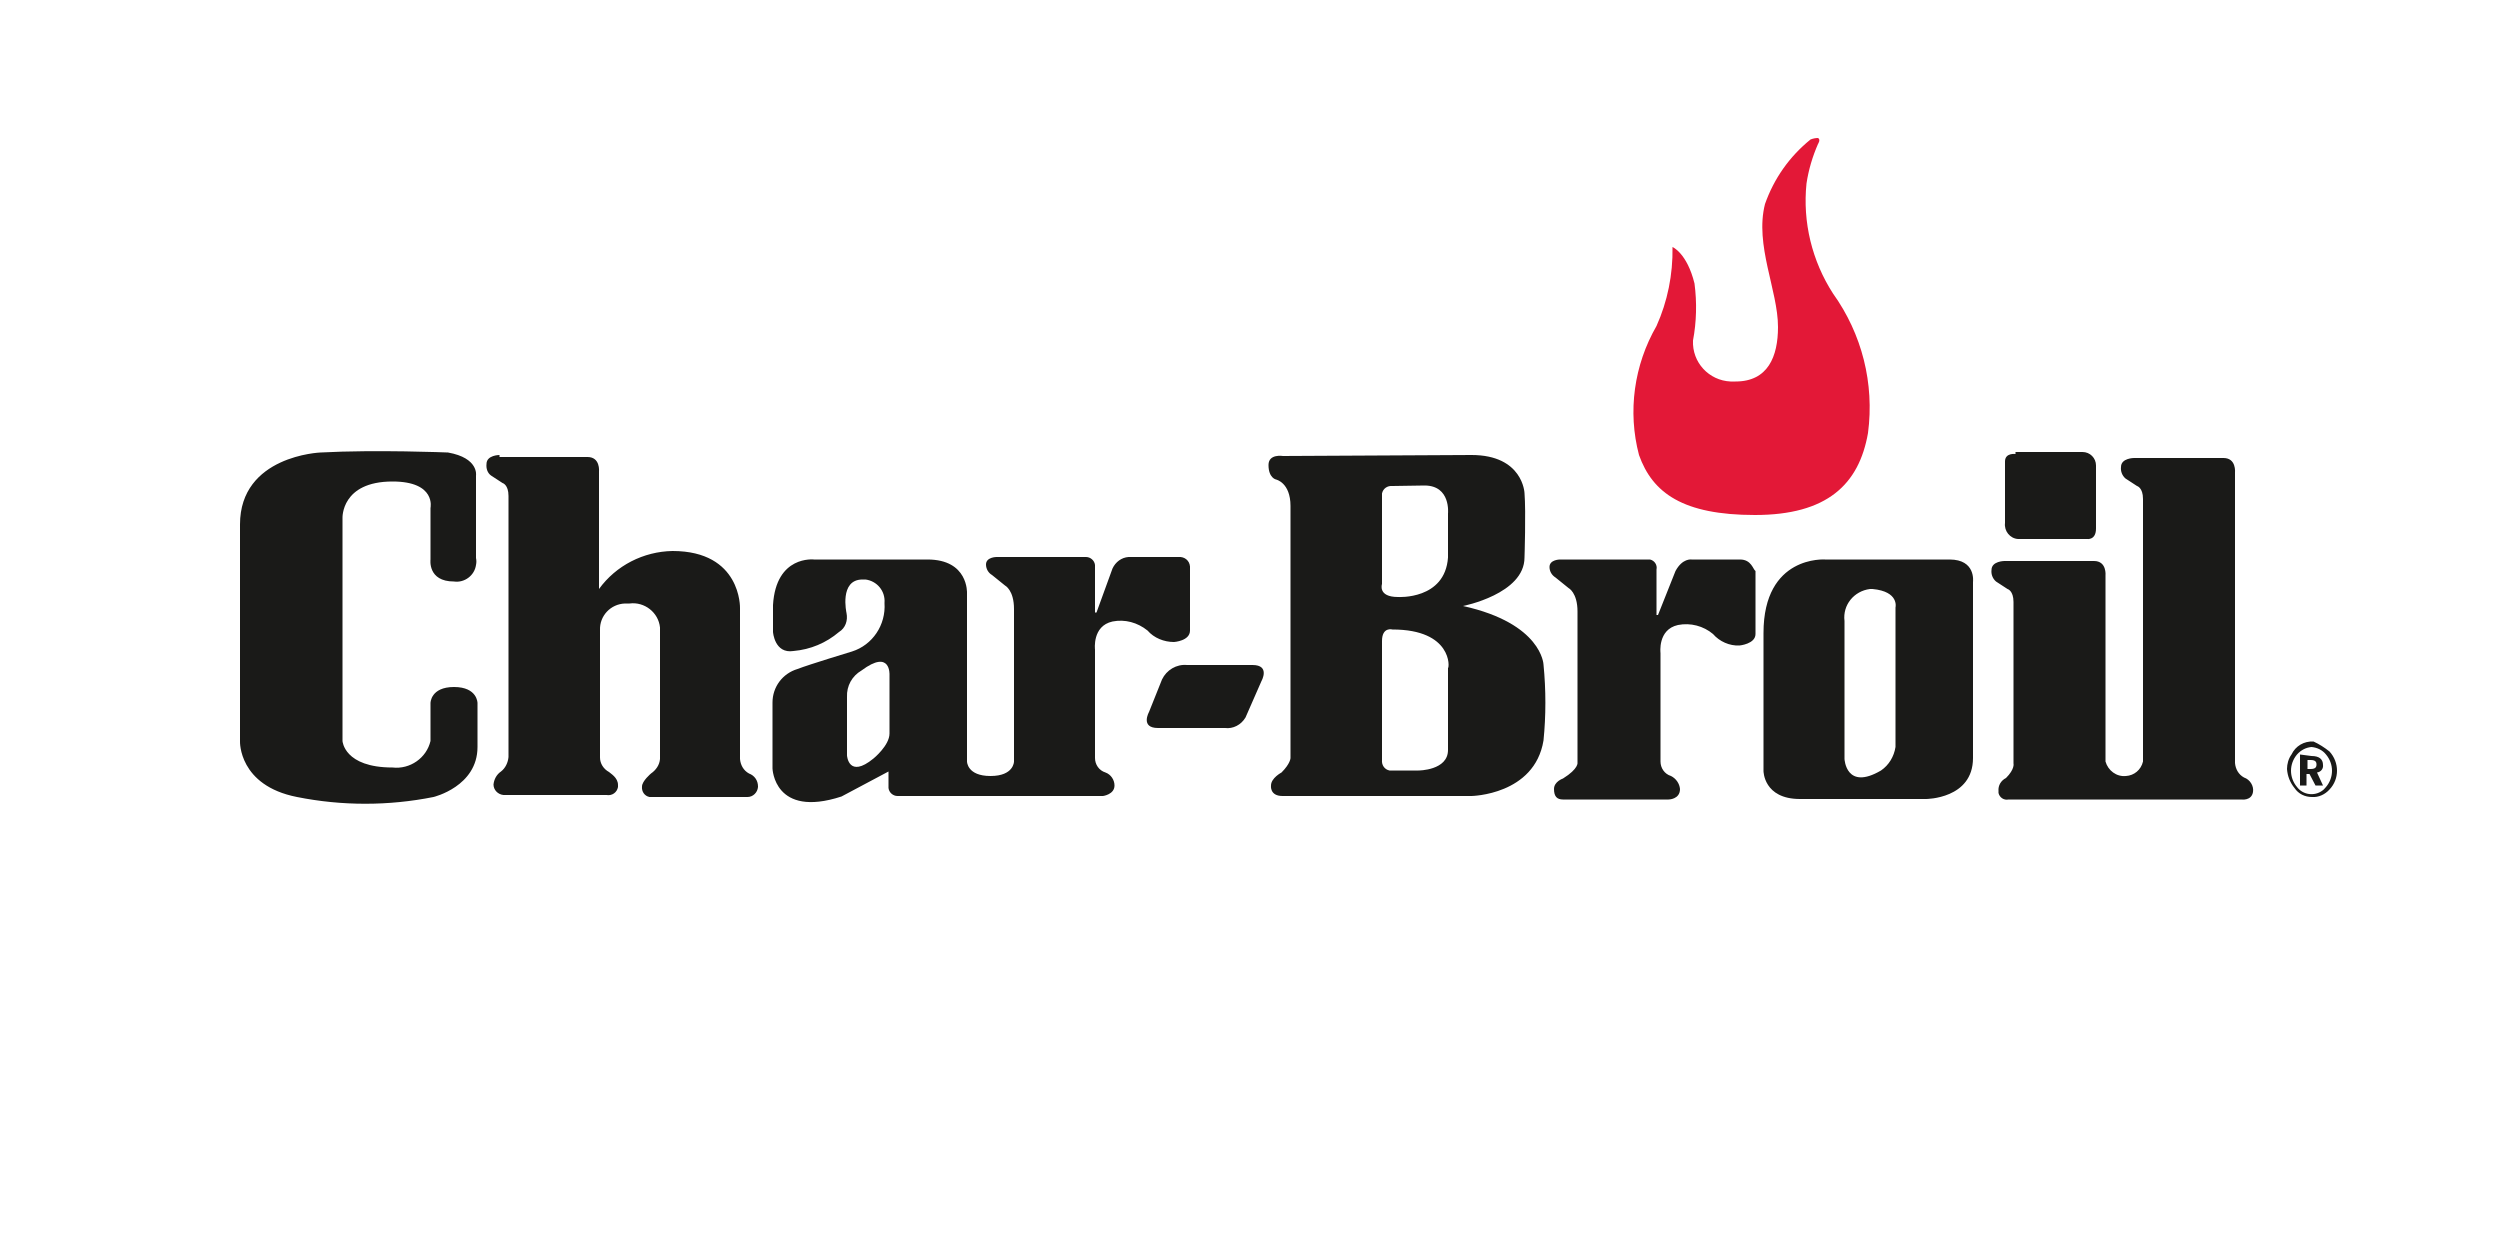 <?xml version="1.0" encoding="utf-8"?>
<!-- Generator: Adobe Illustrator 24.1.3, SVG Export Plug-In . SVG Version: 6.00 Build 0)  -->
<svg version="1.1" id="Ebene_1" xmlns="http://www.w3.org/2000/svg" xmlns:xlink="http://www.w3.org/1999/xlink" x="0px" y="0px"
	 viewBox="0 0 500 250" style="enable-background:new 0 0 500 250;" xml:space="preserve">
<style type="text/css">
	.st0{fill:#E31837;}
	.st1{fill:#1A1A18;}
</style>
<path class="st0" d="M334.5,49.4c0,0,2.9,1.2,4.4,7.3c0.5,3.8,0.4,7.7-0.3,11.4c-0.2,4.4,3.2,8,7.5,8.2c0.3,0,0.6,0,1,0
	c6.5,0,8.5-5,8.5-10.9c0-7.3-4.7-16.4-2.6-24.6c1.8-5.1,4.9-9.5,9.1-12.9c0.5-0.2,1-0.3,1.5-0.3c0.6,0.3,0,1.2,0,1.2
	c-1.1,2.5-1.9,5.2-2.3,7.9c-0.8,7.7,1.1,15.5,5.3,22c5.8,8.1,8.3,18,7,27.9c-1.8,10.3-8.2,16.4-22.6,16.4s-20.5-4.4-23.2-12
	c-2.3-8.7-1-18,3.5-25.8C333.5,60.3,334.6,54.9,334.5,49.4"/>
<path class="st1" d="M461.5,153.8h0.6c0.9,0,1.2-0.3,1.2-0.9c0-0.6-0.3-0.9-1.2-0.9h-0.6V153.8z M462.3,151.2c1.5,0,2.3,0.6,2.3,1.8
	c0.1,0.7-0.4,1.4-1.2,1.5l1.2,2.6h-1.5l-1.2-2.3h-0.6v2.3H460v-6.2L462.3,151.2z M459.4,150.9c-1.6,1.9-1.6,4.6,0,6.5
	c1.2,1.6,3.5,1.9,5.1,0.7c0.3-0.2,0.5-0.5,0.7-0.7c1.6-1.9,1.6-4.6,0-6.5c-0.7-0.9-1.8-1.4-2.9-1.5
	C461.2,149.5,460.2,150,459.4,150.9 M465.9,150.3c2,2.2,2,5.5,0,7.6c-0.9,1-2.2,1.6-3.5,1.5c-1.4,0-2.7-0.6-3.5-1.8
	c-0.9-1.1-1.4-2.4-1.5-3.8c0-1,0.3-2.1,0.9-2.9c0.8-1.7,2.5-2.7,4.4-2.6C463.8,148.8,464.9,149.5,465.9,150.3 M403.1,90.8
	c0,0-2.1-0.3-2.1,1.5v12.3c-0.2,1.6,1,3.1,2.6,3.2c0.2,0,0.4,0,0.6,0h13.2c0,0,1.8,0.3,1.8-2.1V93.1c0-1.5-1.2-2.7-2.7-2.7
	c-0.1,0-0.1,0-0.2,0h-13.2V90.8z M89.6,90.5c0,0-14.4-0.6-25.5,0c0,0-16.1,0.6-16.1,14.4v43.4c0,0-0.3,8.8,11.4,11.1
	c9,1.8,18.3,1.8,27.3,0c0,0,8.8-2.1,8.8-10v-8.8c0,0,0-3.2-4.7-3.2c-4.7,0-4.7,3.2-4.7,3.2v7.6c-0.8,3.4-4.1,5.7-7.6,5.3
	c-9.7,0-10-5.3-10-5.3v-44.6c0,0-0.3-7.3,10-7.3c8.8,0,7.6,5.3,7.6,5.3v10.3c0,0-0.6,4.4,4.7,4.4c2.1,0.3,4.1-1.2,4.4-3.3
	c0.1-0.5,0.1-0.9,0-1.4V95.1C95.2,95.1,95.8,91.6,89.6,90.5 M99.9,91c0,0-2.6,0-2.6,1.8c-0.1,0.9,0.2,1.8,0.9,2.3l2.3,1.5
	c0,0,1.2,0.3,1.2,2.6v52.2c-0.1,1.1-0.6,2.2-1.5,2.9c-0.9,0.6-1.4,1.6-1.5,2.6c0,1.1,0.9,2,2,2.1c0,0,0.1,0,0.1,0h20.5
	c1.1,0.2,2.1-0.5,2.3-1.6c0-0.1,0-0.3,0-0.4c0-1.5-1.5-2.3-1.8-2.6c-1.1-0.6-1.8-1.7-1.8-2.9v-25.5c-0.1-2.8,2.1-5.2,5-5.3
	c0.3,0,0.6,0,0.9,0c3-0.4,5.8,1.8,6.1,4.8c0,0.2,0,0.3,0,0.5v25.8c-0.1,1.2-0.8,2.2-1.8,2.9c0,0-1.8,1.5-1.8,2.6
	c-0.1,1,0.5,1.9,1.5,2.1c0.2,0,0.4,0,0.5,0h19.1c1.1,0,2-0.9,2.1-2c0,0,0-0.1,0-0.1c0-1.2-0.7-2.2-1.8-2.6c-1.1-0.6-1.7-1.7-1.8-2.9
	v-30.2c0,0,0.3-11.4-13.5-11.4c-5.8,0.1-11.3,2.9-14.7,7.6V94.3c0,0,0.3-2.9-2.3-2.9H99.9L99.9,91z M177.9,135c0,0,0.3-5.3-5.6-0.9
	c-1.9,1.1-3,3.1-2.9,5.3v11.7c0,0,0.3,4.7,5.3,0.6c0,0,3.2-2.6,3.2-5V135z M185.5,111.9c8.2,0,7.9,6.7,7.9,6.7v33.7
	c0,0,0,2.9,4.7,2.9s4.7-2.9,4.7-2.9v-30.5c0-3.8-1.8-4.7-1.8-4.7l-2.6-2.1c-0.7-0.4-1.2-1.2-1.2-2.1c0-1.5,2.1-1.5,2.1-1.5h17.9
	c0.9,0,1.7,0.7,1.8,1.6c0,0.1,0,0.3,0,0.4v9.1h0.3l3.2-8.8c0.6-1.3,1.8-2.2,3.2-2.3h10c1.2-0.1,2.2,0.7,2.3,1.9c0,0.1,0,0.1,0,0.2
	v12.6c0,2.1-3.2,2.3-3.2,2.3c-2,0-4-0.8-5.3-2.3c-2-1.6-4.5-2.3-7-1.8c-4.1,0.9-3.5,5.6-3.5,5.6v21.7c0,1.3,0.8,2.5,2.1,2.9
	c1.1,0.4,1.8,1.5,1.8,2.6c0,1.8-2.3,2.1-2.3,2.1h-41.1c-0.9,0-1.7-0.7-1.8-1.6c0-0.1,0-0.3,0-0.4v-2.9l-9.4,5
	c-13.5,4.4-13.8-5.6-13.8-5.6v-13.2c0-3.1,2-5.8,5-6.7c2.3-0.9,10.9-3.5,10.9-3.5c4.1-1.3,6.8-5.3,6.5-9.7c0.2-2.4-1.5-4.4-3.8-4.7
	c-0.2,0-0.4,0-0.6,0c-4.7,0-3.2,6.7-3.2,6.7c0.3,1.5-0.2,3-1.5,3.8c-2.6,2.2-5.7,3.5-9.1,3.8c-3.8,0.6-4.1-3.8-4.1-3.8V121
	c0.6-10,8.2-9.1,8.2-9.1L185.5,111.9z"/>
<path class="st1" d="M237.4,133c-2.1-0.2-4.1,1-5,2.9l-2.6,6.5c0,0-1.8,3.2,1.8,3.2H245c1.6,0.2,3.2-0.6,4.1-2.1l3.2-7.3
	c0,0,1.8-3.2-1.8-3.2L237.4,133z M278.5,125.9c0,0-2.1-0.6-2.1,2.3V152c-0.1,1,0.5,1.9,1.5,2.1c0.2,0,0.4,0,0.5,0h5.3
	c0,0,5.9,0,5.9-4.1v-16.4C289.9,133.6,290.5,125.9,278.5,125.9 M278.5,97.2c-1-0.1-1.9,0.5-2.1,1.5c0,0.2,0,0.4,0,0.5v17.6
	c0,0-0.9,2.6,3.2,2.6c0,0,9.4,0.6,10-7.9v-8.8c0,0,0.6-5.6-4.7-5.6L278.5,97.2z M294.3,91c10.3,0,10.6,7.6,10.6,7.6
	c0.3,3.8,0,12.9,0,12.9c0,7.3-12.3,9.7-12.3,9.7c15.8,3.5,16.1,11.7,16.1,11.7c0.5,5.1,0.5,10.2,0,15.2
	c-1.8,10.9-14.4,11.1-14.4,11.1h-37.8c-2.6,0-2.3-2.1-2.3-2.1c0-1.5,2.1-2.6,2.1-2.6c1.8-1.8,1.8-2.9,1.8-2.9v-50.4
	c0-4.7-2.9-5.3-2.9-5.3s-1.5-0.3-1.5-2.9c0-2.3,2.9-1.8,2.9-1.8L294.3,91z M348,111.9h-9.7c0,0-1.8-0.3-3.2,2.3l-3.5,8.8h-0.3v-9.1
	c0.2-0.9-0.4-1.8-1.3-2c-0.1,0-0.3,0-0.4,0h-17.6c0,0-2.1,0-2.1,1.5c0,0.8,0.4,1.6,1.2,2.1l2.6,2.1c0,0,1.8,0.9,1.8,4.7v30.2
	c0,0,0.3,1.2-2.9,3.2c0,0-1.8,0.6-1.8,2.1s0.6,2.1,1.8,2.1h21.1c0,0,2.3,0,2.3-2.1c-0.1-1.1-0.8-2.1-1.8-2.6
	c-1.3-0.4-2.1-1.6-2.1-2.9v-21.7c0,0-0.6-4.7,3.5-5.6c2.5-0.5,5.1,0.2,7,1.8c1.3,1.5,3.3,2.4,5.3,2.3c0,0,3.2-0.3,3.2-2.3v-12.6
	C350.6,113.9,350.3,111.9,348,111.9 M379.1,121.5v27.9c-0.3,1.9-1.3,3.6-2.9,4.7c-7,4.1-7.3-2.3-7.3-2.3v-27.6
	c-0.4-3.2,1.9-6,5.1-6.4c0.2,0,0.3,0,0.5,0C379.9,118.3,379.1,121.5,379.1,121.5 M389.9,111.9H365c0,0-12.3-0.9-12.3,14.7v27.6
	c0,0,0,5.6,7.3,5.6h25.2c0,0,9.4,0,9.4-8.2v-35.2C394.6,116.3,395.2,111.9,389.9,111.9 M428.6,152.3V99.8c0-2.3-1.2-2.6-1.2-2.6
	l-2.3-1.5c-0.7-0.6-1-1.5-0.9-2.3c0-1.8,2.6-1.8,2.6-1.8h17.9c2.6,0,2.3,2.9,2.3,2.9v58.1c0.1,1.2,0.7,2.3,1.8,2.9
	c1.2,0.4,2,1.7,1.8,2.9c-0.3,1.8-2.3,1.5-2.3,1.5h-46.6c-0.9,0.2-1.8-0.4-2-1.3c0-0.1,0-0.3,0-0.4c-0.1-1.1,0.5-2.1,1.5-2.6
	c1.8-1.8,1.5-2.9,1.5-2.9v-32.3c0-2.3-1.2-2.6-1.2-2.6l-2.3-1.5c-0.7-0.6-1-1.5-0.9-2.3c0-1.8,2.6-1.8,2.6-1.8h17.9
	c2.6,0,2.3,2.9,2.3,2.9v37.2c0.5,1.8,2.2,3.1,4.1,2.9C426.8,155.1,428.2,154,428.6,152.3"/>
</svg>

